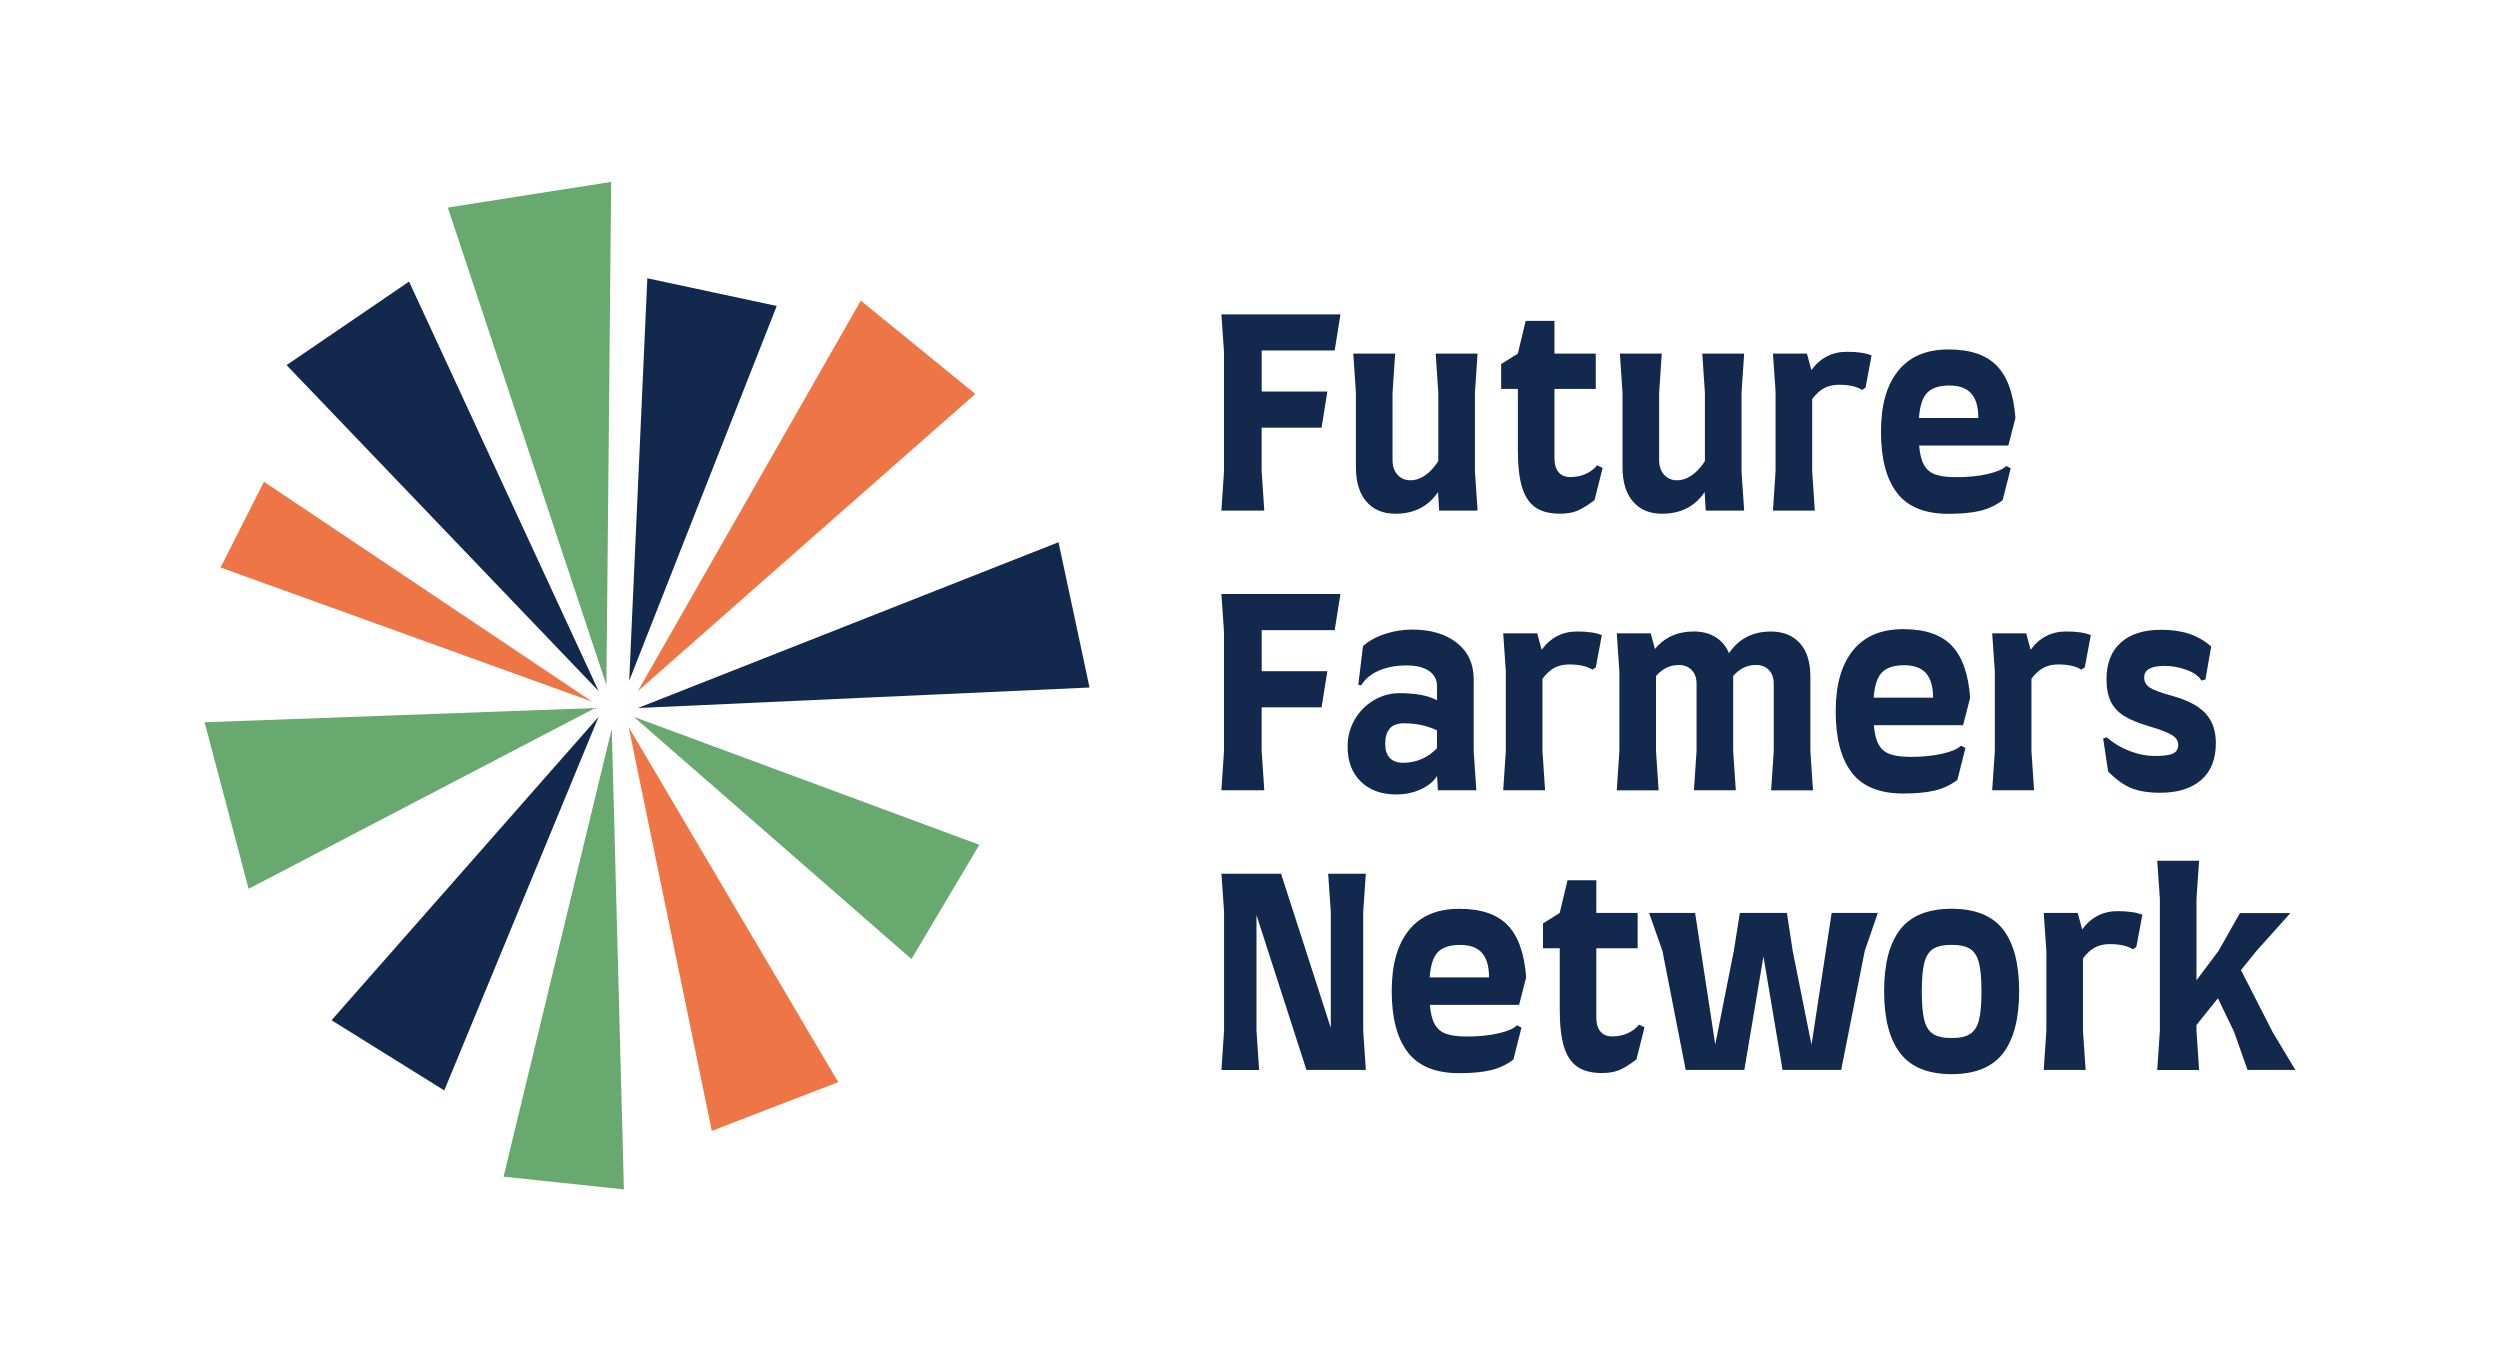 <?xml version="1.0" encoding="UTF-8"?>
<svg xmlns="http://www.w3.org/2000/svg" id="Layer_2" data-name="Layer 2" viewBox="0 0 589.84 323.54">
  <defs>
    <style>
      .cls-1 {
        fill: #ee7545;
      }

      .cls-2 {
        fill: #fff;
      }

      .cls-3 {
        fill: #67a96f;
      }

      .cls-4 {
        fill: #12284c;
      }
    </style>
  </defs>
  <g id="Layer_1-2" data-name="Layer 1">
    <rect class="cls-2" width="589.84" height="323.54"></rect>
    <g>
      <g>
        <path class="cls-4" d="M297.68,82.69v9.69h15.49l-1.36,8.52h-14.14v10.31l.62,9.26h-10.12l.62-9.26v-28.09l-.62-8.95h28.09l-1.36,8.52h-17.22Z"></path>
        <path class="cls-4" d="M347.99,111.27l.62,9.2h-9.07l-.25-4.38c-2.31,3.42-5.66,5.12-10.06,5.12-2.92,0-5.21-.96-6.85-2.87-1.65-1.91-2.47-4.62-2.47-8.12v-17.53l-.62-9.26h9.88l-.62,9.26v15.86c0,1.44.39,2.59,1.17,3.46.78.86,1.79,1.3,3.02,1.3,2.43,0,4.63-1.5,6.61-4.51v-16.11l-.62-9.26h9.88l-.62,9.26v18.58Z"></path>
        <path class="cls-4" d="M354.16,85.9l3.95-2.47,1.85-7.72h6.79v7.72h9.75v8.33h-9.75v16.3c0,1.44.32,2.55.96,3.33s1.57,1.17,2.81,1.17c1.32,0,2.52-.25,3.61-.74,1.09-.49,1.99-1.17,2.69-2.04l1.3.62-1.91,7.59c-1.69,1.28-3.08,2.13-4.17,2.56-1.09.43-2.42.65-3.98.65-2.39,0-4.3-.48-5.74-1.45s-2.5-2.53-3.18-4.69c-.68-2.16-1.02-5.11-1.02-8.86v-14.44h-3.95v-5.86Z"></path>
        <path class="cls-4" d="M410.89,111.27l.62,9.2h-9.07l-.25-4.38c-2.31,3.42-5.66,5.12-10.06,5.12-2.92,0-5.21-.96-6.85-2.87-1.65-1.91-2.47-4.62-2.47-8.12v-17.53l-.62-9.26h9.88l-.62,9.26v15.86c0,1.44.39,2.59,1.17,3.46.78.86,1.79,1.3,3.02,1.3,2.43,0,4.63-1.5,6.61-4.51v-16.11l-.62-9.26h9.88l-.62,9.26v18.58Z"></path>
        <path class="cls-4" d="M441.57,83.86l-1.42,7.59-.8.56c-1.28-.82-3.11-1.23-5.49-1.23-1.32,0-2.48.27-3.49.8-1.01.54-1.94,1.4-2.81,2.59v17.04l.62,9.26h-9.88l.62-9.26v-18.83l-.62-8.95h8.02l1.05,3.89c2.1-2.88,4.9-4.32,8.39-4.32,2.51,0,4.45.29,5.8.86Z"></path>
        <path class="cls-4" d="M447.62,116.33c-2.55-3.25-3.83-8.06-3.83-14.44s1.35-11.01,4.04-14.38c2.7-3.37,6.66-5.06,11.88-5.06s8.96,1.3,11.45,3.89c2.49,2.59,3.94,6.69,4.35,12.29l-1.67,6.48h-21.05c.16,2.02.56,3.56,1.17,4.63.62,1.07,1.51,1.81,2.69,2.22,1.17.41,2.81.62,4.91.62,2.76,0,5.22-.25,7.38-.74,2.16-.49,3.63-1.13,4.41-1.91l1.05.56-1.91,7.53c-1.57,1.19-3.33,2.03-5.31,2.5-1.98.47-4.47.71-7.47.71-5.51,0-9.55-1.62-12.1-4.88ZM466.76,98.61c0-2.59-.56-4.52-1.67-5.77-1.11-1.25-2.82-1.88-5.12-1.88-2.43,0-4.19.57-5.28,1.7-1.09,1.13-1.74,3.12-1.94,5.96h14.01Z"></path>
        <path class="cls-4" d="M297.68,148.67v9.69h15.49l-1.36,8.52h-14.14v10.31l.62,9.26h-10.12l.62-9.26v-28.09l-.62-8.95h28.09l-1.36,8.52h-17.22Z"></path>
        <path class="cls-4" d="M319.63,169.75c1.13-1.91,2.63-3.43,4.51-4.54,1.87-1.11,3.9-1.67,6.08-1.67,3.79,0,6.73.56,8.83,1.67v-3.27c0-1.56-.63-2.78-1.88-3.64-1.26-.86-3.02-1.3-5.28-1.3-2.43,0-4.58.39-6.45,1.17-1.87.78-3.3,1.96-4.29,3.52l-.68-.12,1.11-9.14c1.4-1.23,3.14-2.19,5.22-2.87,2.08-.68,4.19-1.02,6.33-1.02,4.45,0,7.98,1.05,10.62,3.15,2.63,2.1,3.95,4.96,3.95,8.58v16.98l.62,9.2h-9.07l-.19-3.39c-.82,1.32-2.11,2.38-3.86,3.18-1.75.8-3.67,1.2-5.77,1.2-3.5,0-6.29-1.01-8.36-3.03-2.08-2.02-3.12-4.77-3.12-8.27,0-2.35.57-4.48,1.7-6.39ZM327.9,178.83c.72.76,1.78,1.14,3.18,1.14,1.52,0,2.97-.3,4.35-.89,1.38-.6,2.58-1.45,3.61-2.56v-4.2c-2.31-1.11-4.9-1.67-7.78-1.67-1.52,0-2.65.41-3.36,1.23-.72.82-1.08,2.06-1.08,3.7,0,1.4.36,2.48,1.08,3.24Z"></path>
        <path class="cls-4" d="M377.93,149.85l-1.42,7.59-.8.56c-1.28-.82-3.11-1.23-5.49-1.23-1.32,0-2.48.27-3.49.8-1.01.54-1.94,1.4-2.81,2.59v17.04l.62,9.26h-9.88l.62-9.26v-18.83l-.62-8.95h8.02l1.05,3.89c2.1-2.88,4.9-4.32,8.39-4.32,2.51,0,4.45.29,5.8.86Z"></path>
        <path class="cls-4" d="M418.49,177.19v-15.86c0-1.36-.38-2.44-1.14-3.24-.76-.8-1.78-1.2-3.06-1.2-2.06,0-3.85.86-5.37,2.59v17.72l.62,9.26h-9.88l.62-9.26v-15.86c0-1.36-.38-2.44-1.14-3.24s-1.78-1.2-3.06-1.2c-2.06,0-3.85.86-5.37,2.59v17.72l.62,9.26h-9.88l.62-9.26v-18.83l-.62-8.95h8.02l.99,3.7c2.26-2.76,5.31-4.14,9.14-4.14,1.97,0,3.68.43,5.12,1.3s2.51,2.14,3.21,3.83c2.3-3.42,5.6-5.12,9.88-5.12,2.88,0,5.16.91,6.82,2.72,1.67,1.81,2.5,4.47,2.5,7.96v17.53l.62,9.26h-9.88l.62-9.26Z"></path>
        <path class="cls-4" d="M436.94,182.32c-2.55-3.25-3.83-8.06-3.83-14.44s1.35-11.01,4.04-14.38c2.7-3.37,6.66-5.06,11.88-5.06s8.96,1.3,11.45,3.89c2.49,2.59,3.94,6.69,4.35,12.29l-1.67,6.48h-21.05c.16,2.02.56,3.56,1.17,4.63.62,1.07,1.51,1.81,2.69,2.22,1.17.41,2.81.62,4.91.62,2.76,0,5.22-.25,7.38-.74,2.16-.49,3.63-1.13,4.41-1.91l1.05.56-1.91,7.53c-1.57,1.19-3.33,2.03-5.31,2.5-1.98.47-4.47.71-7.47.71-5.51,0-9.55-1.62-12.1-4.88ZM456.08,164.6c0-2.59-.56-4.52-1.67-5.77-1.11-1.25-2.82-1.88-5.12-1.88-2.43,0-4.19.57-5.28,1.7-1.09,1.13-1.74,3.12-1.94,5.96h14.01Z"></path>
        <path class="cls-4" d="M493.3,149.85l-1.42,7.59-.8.56c-1.28-.82-3.11-1.23-5.49-1.23-1.32,0-2.48.27-3.49.8-1.01.54-1.94,1.4-2.81,2.59v17.04l.62,9.26h-9.88l.62-9.26v-18.83l-.62-8.95h8.02l1.05,3.89c2.1-2.88,4.9-4.32,8.39-4.32,2.51,0,4.45.29,5.8.86Z"></path>
        <path class="cls-4" d="M502.78,185.93c-1.79-.76-3.59-2.07-5.4-3.92l-1.17-7.78.86-.25c1.56,1.36,3.35,2.43,5.37,3.21s4.03,1.17,6.05,1.17,3.43-.2,4.23-.59,1.2-1.08,1.2-2.07c0-.9-.5-1.67-1.51-2.28-1.01-.62-2.77-1.3-5.28-2.04-2.55-.74-4.55-1.56-5.99-2.47s-2.49-2.05-3.15-3.43c-.66-1.38-.99-3.12-.99-5.22,0-3.74,1.12-6.62,3.36-8.64,2.24-2.02,5.42-3.03,9.54-3.03,2.51,0,4.72.32,6.64.96s3.63,1.64,5.16,2.99l-1.36,7.78-.93.25c-.66-1.07-1.84-1.91-3.55-2.53s-3.43-.93-5.15-.93c-3.21,0-4.82.9-4.82,2.71,0,1.03.44,1.83,1.33,2.41.88.58,2.6,1.21,5.15,1.91,3.62.99,6.27,2.36,7.93,4.11,1.67,1.75,2.5,4.1,2.5,7.07,0,3.79-1.15,6.69-3.46,8.7-2.31,2.02-5.54,3.02-9.69,3.02-2.8,0-5.09-.38-6.88-1.14Z"></path>
        <path class="cls-4" d="M321.63,243.18l.62,9.26h-14.01l-11.79-36.54v27.29l.62,9.26h-8.89l.62-9.26v-28.09l-.62-8.95h14.07l11.73,36.36v-27.41l-.62-8.95h8.89l-.62,8.95v28.09Z"></path>
        <path class="cls-4" d="M332.19,248.3c-2.55-3.25-3.83-8.06-3.83-14.44s1.35-11.01,4.04-14.38c2.7-3.37,6.66-5.06,11.88-5.06s8.96,1.3,11.45,3.89c2.49,2.59,3.94,6.69,4.35,12.29l-1.67,6.48h-21.05c.16,2.02.56,3.56,1.17,4.63.62,1.07,1.51,1.81,2.69,2.22,1.17.41,2.81.62,4.91.62,2.76,0,5.22-.25,7.38-.74,2.16-.49,3.63-1.13,4.41-1.91l1.05.56-1.91,7.53c-1.57,1.19-3.33,2.03-5.31,2.5-1.98.47-4.47.71-7.47.71-5.51,0-9.55-1.62-12.1-4.88ZM351.32,230.59c0-2.59-.56-4.52-1.67-5.77-1.11-1.25-2.82-1.88-5.12-1.88-2.43,0-4.19.57-5.28,1.7-1.09,1.13-1.74,3.12-1.94,5.96h14.01Z"></path>
        <path class="cls-4" d="M364.04,217.87l3.95-2.47,1.85-7.72h6.79v7.72h9.75v8.33h-9.75v16.3c0,1.44.32,2.55.96,3.33s1.57,1.17,2.81,1.17c1.32,0,2.52-.25,3.61-.74,1.09-.49,1.99-1.17,2.69-2.04l1.3.62-1.91,7.59c-1.69,1.28-3.08,2.13-4.17,2.56-1.09.43-2.42.65-3.98.65-2.39,0-4.3-.48-5.74-1.45s-2.5-2.53-3.18-4.69c-.68-2.16-1.02-5.11-1.02-8.86v-14.44h-3.95v-5.86Z"></path>
        <path class="cls-4" d="M443.05,215.4l-3.09,8.95-5.56,28.09h-13.83l-4.51-26.79-4.51,26.79h-13.83l-5.49-28.09-3.15-8.95h10.86l4.75,31.05,4.38-22.1,1.42-8.95h11.11l1.36,8.95,4.44,22.16,4.75-31.11h10.86Z"></path>
        <path class="cls-4" d="M448.33,248.49c-2.53-3.29-3.8-8.17-3.8-14.63s1.27-11.32,3.8-14.57c2.53-3.25,6.57-4.88,12.13-4.88s9.6,1.63,12.13,4.88c2.53,3.25,3.8,8.11,3.8,14.57s-1.27,11.34-3.8,14.63-6.57,4.94-12.13,4.94-9.6-1.65-12.13-4.94ZM464.84,243.95c.99-.64,1.68-1.73,2.07-3.27.39-1.54.59-3.8.59-6.76s-.2-5.22-.59-6.76c-.39-1.54-1.08-2.63-2.07-3.27-.99-.64-2.45-.96-4.38-.96s-3.39.32-4.38.96c-.99.64-1.68,1.73-2.07,3.27-.39,1.54-.59,3.8-.59,6.76s.19,5.22.59,6.76c.39,1.54,1.08,2.63,2.07,3.27.99.64,2.45.96,4.38.96s3.4-.32,4.38-.96Z"></path>
        <path class="cls-4" d="M505.46,215.83l-1.42,7.59-.8.56c-1.28-.82-3.11-1.23-5.49-1.23-1.32,0-2.48.27-3.49.8-1.01.54-1.94,1.4-2.81,2.59v17.04l.62,9.26h-9.88l.62-9.26v-18.83l-.62-8.95h8.02l1.05,3.89c2.1-2.88,4.9-4.32,8.39-4.32,2.51,0,4.45.29,5.8.86Z"></path>
        <path class="cls-4" d="M541.57,252.44h-11.3l-3.15-8.95-3.83-7.96-5.06,6.3v1.36l.62,9.26h-9.88l.62-9.26v-31.17l-.62-8.95h9.88l-.62,8.95v19.26l5.19-6.91,5.06-8.95h11.91l-8.02,8.95-3.64,4.51,7.47,14.63,5.37,8.95Z"></path>
      </g>
      <g>
        <polygon class="cls-3" points="124.93 45.94 144.19 42.92 143.64 102.28 143.07 161.62 124.36 105.3 105.66 48.97 124.93 45.94"></polygon>
        <polygon class="cls-4" points="168 68.92 183.26 72.19 165.85 116.4 148.45 160.62 150.59 113.14 152.73 65.66 168 68.92"></polygon>
        <polygon class="cls-4" points="82.07 76.29 96.51 66.43 118.87 114.74 141.23 163.04 104.43 124.59 67.61 86.14 82.07 76.29"></polygon>
        <polygon class="cls-1" points="57.16 123.78 62.28 113.66 100.98 139.59 139.69 165.53 95.87 149.71 52.04 133.89 57.16 123.78"></polygon>
        <polygon class="cls-1" points="216.61 81.94 230.11 92.95 190.3 127.99 150.5 163.05 176.8 116.99 203.09 70.94 216.61 81.94"></polygon>
        <polygon class="cls-4" points="91.52 248.99 78.22 240.71 109.73 204.92 141.24 169.11 123.03 213.19 104.82 257.27 91.52 248.99"></polygon>
        <polygon class="cls-3" points="223.06 212.79 215.05 226.28 182.29 197.69 149.53 169.13 190.31 184.22 231.06 199.32 223.06 212.79"></polygon>
        <polygon class="cls-1" points="182.85 261.06 167.94 266.81 158.13 219.18 148.33 171.55 173.04 213.43 197.76 255.32 182.85 261.06"></polygon>
        <polygon class="cls-3" points="53.46 190.05 48.27 170.41 94.35 168.73 140.42 167.05 99.53 188.38 58.65 209.7 53.46 190.05"></polygon>
        <polygon class="cls-4" points="253.4 145.07 257.06 162.21 203.78 164.62 150.5 167.05 200.12 147.49 249.74 127.93 253.4 145.07"></polygon>
        <polygon class="cls-3" points="133.01 279.12 118.81 277.62 131.57 224.77 144.34 171.93 145.77 226.28 147.2 280.62 133.01 279.12"></polygon>
      </g>
    </g>
  </g>
</svg>
